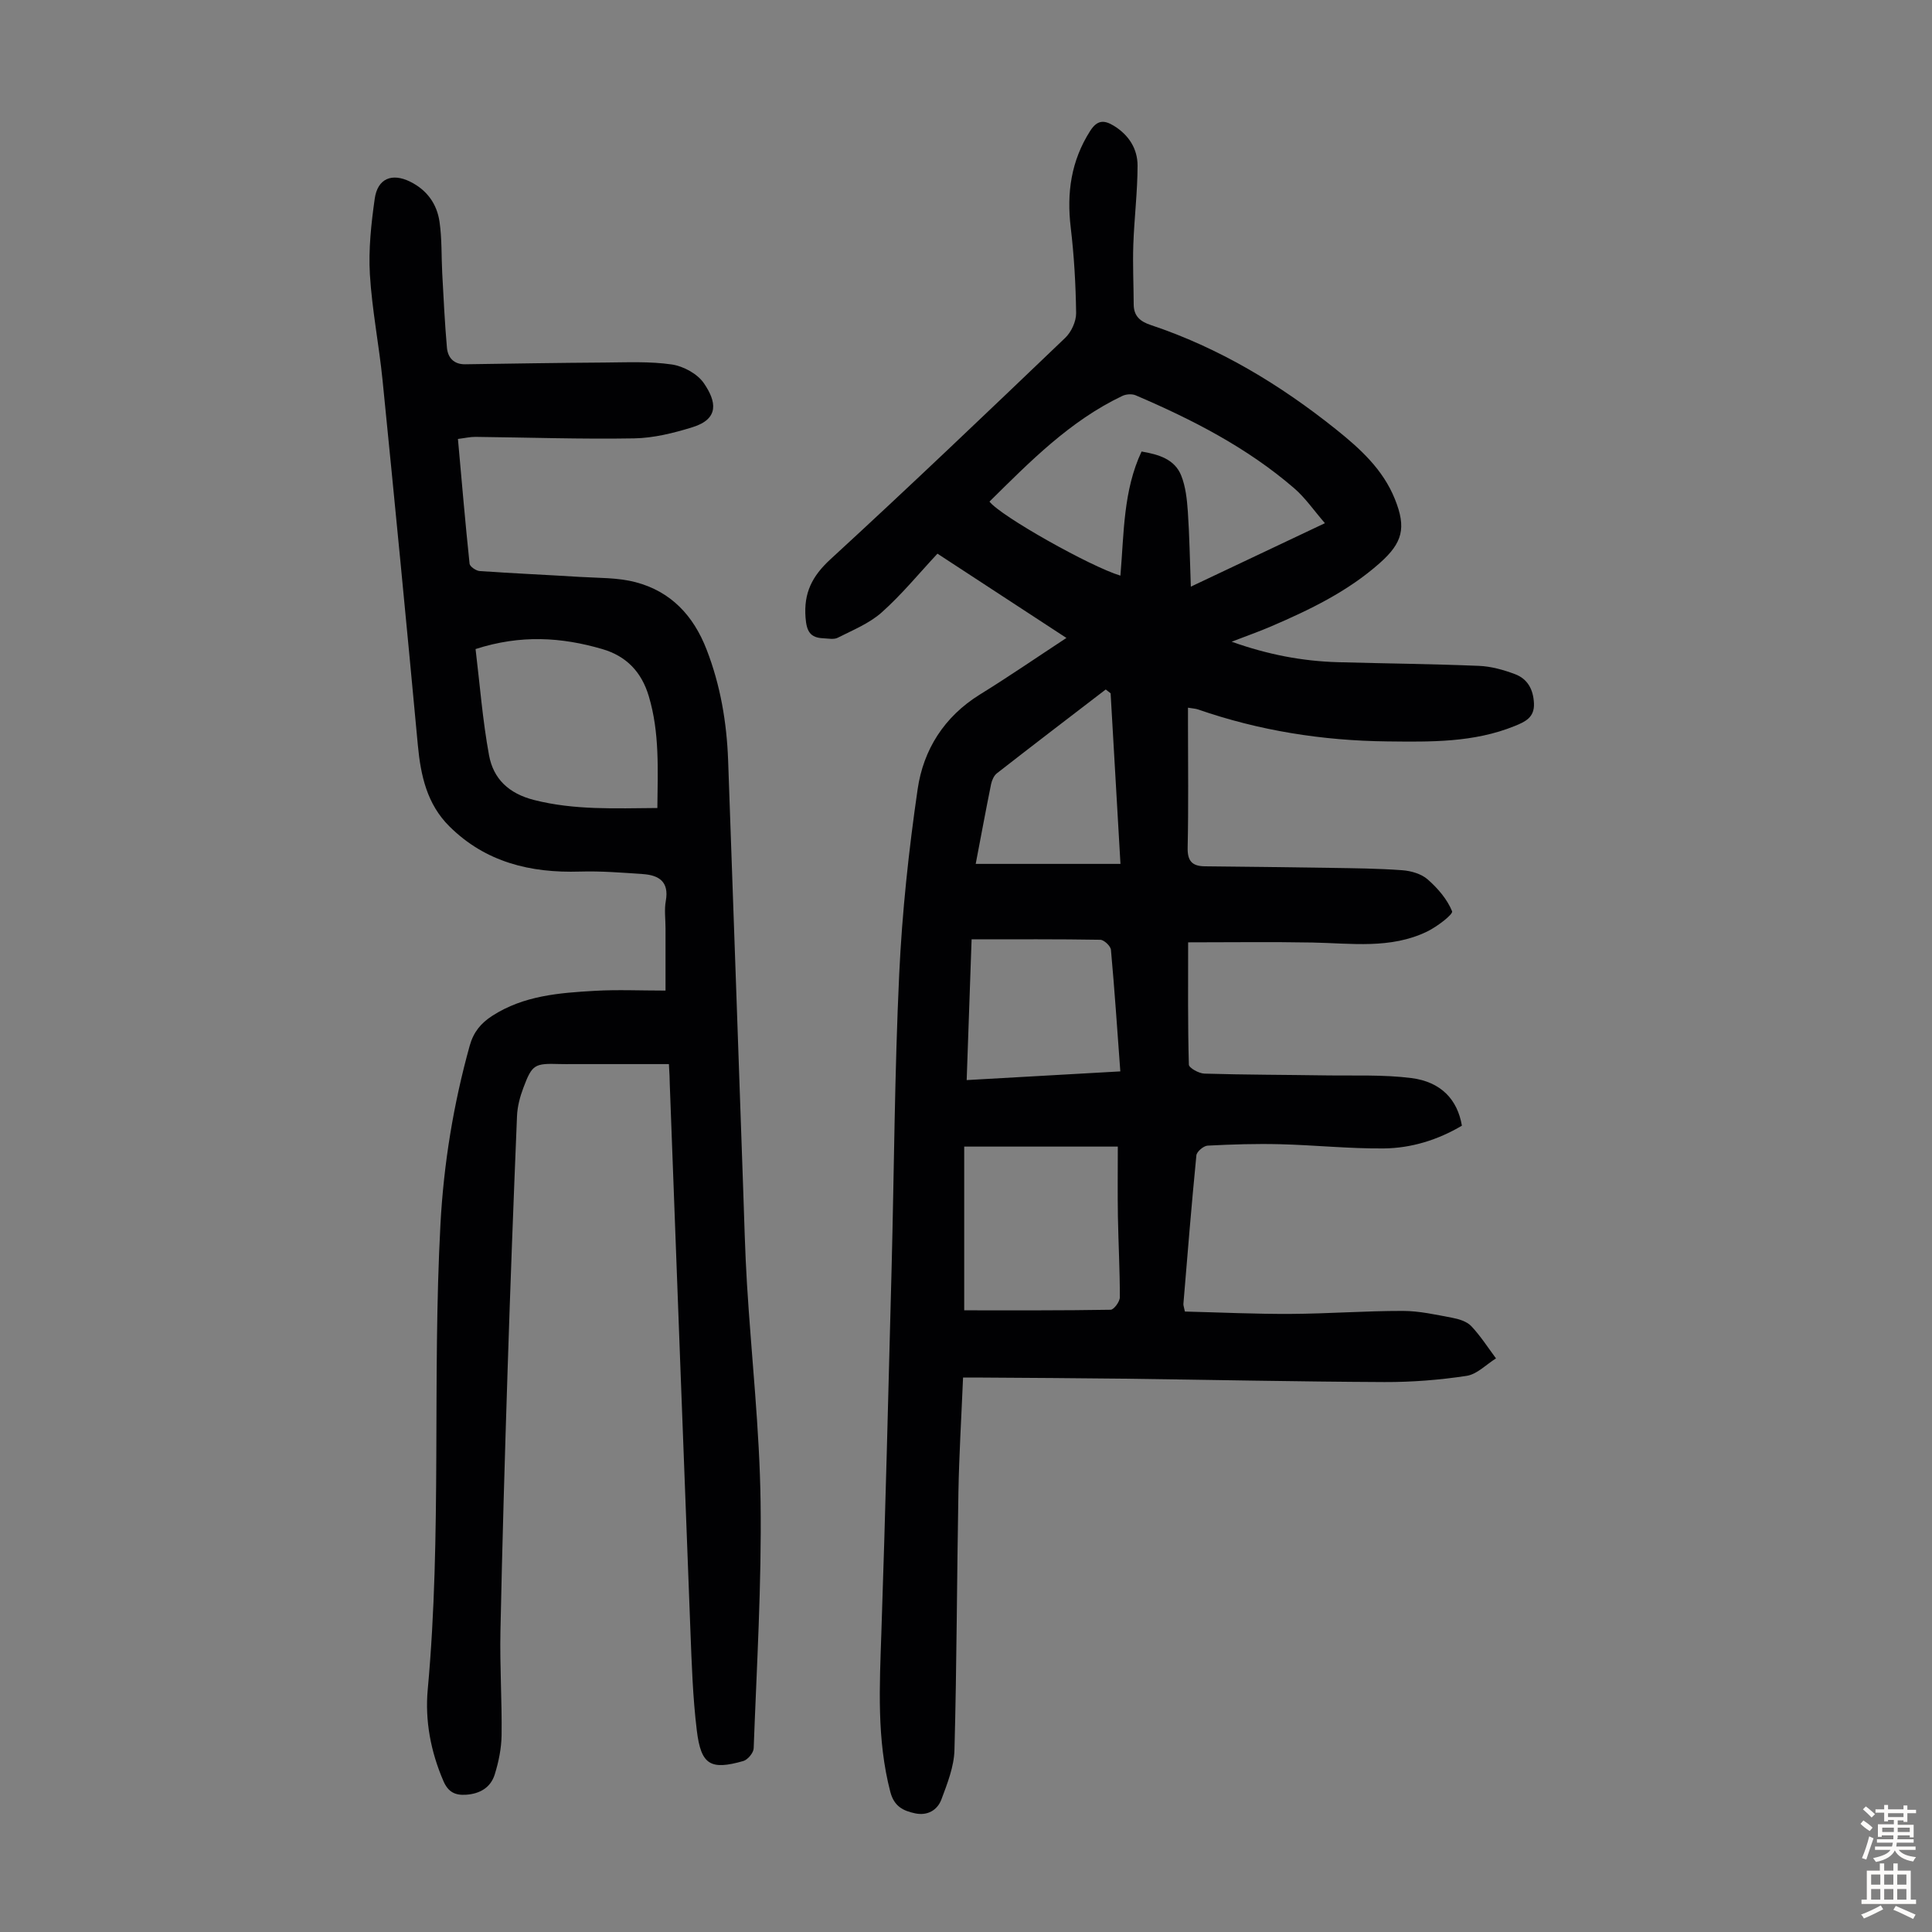 <svg enable-background="new 0 0 400 400" viewBox="0 0 400 400" xmlns="http://www.w3.org/2000/svg"><rect x="0" y="0" width="400" height="400" fill="#808080" stroke="none"/><path d="m220.79 132.08c-8.97-5.87-17.76-11.61-26.7-17.45-3.87 4.15-7.42 8.49-11.54 12.16-2.57 2.29-5.98 3.66-9.11 5.25-.8.41-1.97.15-2.97.11-2.73-.11-3.47-1.43-3.69-4.26-.4-5.15 1.36-8.61 5.17-12.11 16.41-15.07 32.52-30.46 48.61-45.85 1.26-1.21 2.26-3.4 2.24-5.12-.08-5.91-.42-11.85-1.12-17.72-.85-7.15.07-13.76 4-19.94 1.43-2.25 2.81-2.4 4.91-1.12 3.13 1.92 4.94 4.79 4.93 8.28-.01 5.45-.69 10.9-.88 16.36-.14 4.12.06 8.25.08 12.37.01 2.39 1.34 3.52 3.5 4.24 14.18 4.73 26.77 12.32 38.38 21.61 5.01 4.01 9.73 8.29 12.2 14.45 2.4 5.96 1.6 9.04-3.15 13.25-6.63 5.88-14.48 9.66-22.51 13.11-2.46 1.06-4.99 1.94-8.14 3.16 7.52 2.68 14.66 4.03 22.02 4.24 9.73.27 19.46.36 29.18.76 2.51.1 5.08.82 7.45 1.71 2.62.98 3.81 3.16 3.94 6.06.13 2.94-1.85 3.81-3.95 4.67-8.52 3.47-17.46 3.3-26.44 3.2-13.42-.15-26.49-2.22-39.17-6.62-.5-.17-1.06-.19-2.07-.36v3.45c0 8.51.12 17.02-.07 25.52-.06 2.8.95 3.84 3.56 3.87 8.6.09 17.21.18 25.81.32 5.02.08 10.05.12 15.05.49 1.82.13 3.95.74 5.27 1.9 2.08 1.82 4.05 4.1 5.06 6.6.25.63-3.12 3.2-5.16 4.19-7.59 3.68-15.73 2.43-23.76 2.28-8.45-.16-16.91-.04-25.73-.04 0 8.81-.08 17.07.15 25.32.02.68 2.08 1.83 3.22 1.86 8.37.25 16.76.24 25.13.37 5.91.09 11.87-.19 17.71.55 6.16.78 9.56 4.47 10.47 9.86-4.95 2.93-10.42 4.65-16.15 4.71-7.14.07-14.29-.69-21.44-.87-5.01-.13-10.04.03-15.05.29-.84.04-2.25 1.24-2.33 2-1.01 10.24-1.84 20.51-2.69 30.76-.03.31.12.64.31 1.59 7.24.18 14.59.53 21.94.49 7.72-.04 15.43-.63 23.15-.62 3.42 0 6.86.78 10.25 1.42 1.39.26 3.02.76 3.94 1.72 1.92 2.03 3.45 4.43 5.13 6.69-2.02 1.26-3.93 3.3-6.1 3.62-5.6.85-11.32 1.3-16.98 1.28-18.02-.08-36.03-.47-54.05-.7-9.74-.12-19.47-.16-29.21-.23-1.21-.01-2.42 0-4 0-.34 8.15-.82 15.94-.96 23.74-.32 17.79-.34 35.59-.82 53.38-.09 3.44-1.47 6.92-2.7 10.22-.84 2.24-2.9 3.43-5.46 2.88-2.47-.53-4.33-1.43-5.12-4.44-2.84-10.92-2.22-21.94-1.85-33.02.85-25.16 1.46-50.34 2.12-75.51.52-20.25.62-40.52 1.57-60.75.6-12.81 1.97-25.64 3.82-38.33 1.19-8.17 5.49-14.99 12.84-19.56 5.96-3.68 11.75-7.66 17.96-11.74zm11.18-12.9c.75-8.84.58-17.61 4.38-25.7 3.64.62 6.86 1.63 8.2 4.96.93 2.31 1.2 4.96 1.38 7.48.34 4.97.41 9.95.62 15.54 9.5-4.49 18.32-8.67 27.76-13.14-2.29-2.64-4.06-5.25-6.37-7.24-9.74-8.41-21.07-14.21-32.82-19.24-.78-.33-1.99-.24-2.77.14-10.87 5.18-19.12 13.61-27.49 21.87 2.3 3 20.9 13.46 27.11 15.33zm-32.34 118.21v33.9c10.26 0 20.29.05 30.31-.12.68-.01 1.91-1.68 1.91-2.58.01-5.58-.3-11.16-.4-16.74-.08-4.66-.02-9.33-.02-14.46-11.09 0-21.32 0-31.8 0zm1.53-42.91c-.33 9.27-.67 19.06-1.02 29.14 10.78-.61 21.21-1.2 31.81-1.8-.64-8.68-1.19-16.93-1.94-25.16-.07-.79-1.42-2.07-2.2-2.09-8.7-.15-17.41-.09-26.65-.09zm28.78-50.94c-.34-.26-.68-.53-1.01-.79-7.52 5.77-15.06 11.52-22.53 17.35-.62.48-1.04 1.45-1.21 2.26-1.13 5.58-2.16 11.17-3.18 16.5h29.97c-.7-12.16-1.37-23.74-2.04-35.32z" fill="#010103"/><path d="m138.49 220.31c-6.77 0-13.33 0-19.9 0-.9 0-1.79.02-2.69-.01-5.24-.16-5.72.06-7.55 4.94-.7 1.85-1.23 3.87-1.31 5.84-.72 17.55-1.39 35.1-1.95 52.65-.58 18.01-1.11 36.02-1.48 54.03-.15 7.15.33 14.32.24 21.48-.04 2.74-.61 5.55-1.43 8.17-.84 2.67-3.05 3.98-5.92 4.17-2.27.15-3.7-.55-4.68-2.8-2.64-6.1-3.86-12.54-3.26-19.01 2.94-32.05.91-64.21 2.63-96.28.67-12.54 2.69-24.88 6.06-37 .79-2.82 2.31-4.65 4.66-6.17 6.5-4.2 13.88-4.76 21.25-5.18 4.67-.27 9.37-.05 14.63-.05 0-4.5 0-8.69 0-12.88 0-1.9-.28-3.86.06-5.7.71-3.95-1.41-5.31-4.73-5.54-4.34-.3-8.7-.65-13.04-.52-10.26.32-19.56-1.93-27.05-9.37-4.63-4.6-5.93-10.52-6.52-16.81-2.34-25.17-4.78-50.33-7.3-75.49-.73-7.34-2.19-14.63-2.63-21.98-.3-5.18.27-10.48 1-15.64.59-4.22 3.57-5.4 7.33-3.55 3.49 1.72 5.56 4.62 6.09 8.32.51 3.51.37 7.12.56 10.68.28 5.12.52 10.24.97 15.35.18 2.06 1.4 3.49 3.77 3.46 9.59-.14 19.19-.3 28.79-.36 4.68-.03 9.41-.27 14 .4 2.4.35 5.31 1.93 6.64 3.88 2.55 3.71 3.3 7.36-2.36 9.11-3.9 1.21-8.03 2.24-12.08 2.31-10.95.19-21.91-.19-32.86-.31-1.08-.01-2.17.25-3.62.43.79 8.75 1.51 17.3 2.41 25.83.06.59 1.33 1.46 2.08 1.52 6.9.48 13.81.78 20.71 1.21 3.88.24 7.89.12 11.6 1.1 7.28 1.92 11.96 6.89 14.69 13.96 2.87 7.41 4.16 15.07 4.45 22.93 1.06 29.41 2.06 58.82 3.1 88.23.24 6.71.39 13.43.8 20.13.92 15.07 2.62 30.11 2.82 45.18.23 16.99-.8 34-1.43 51-.03.93-1.22 2.36-2.14 2.63-6.78 1.93-8.76.83-9.63-6.3-.84-6.87-1.06-13.82-1.33-20.75-1.46-37.69-2.85-75.37-4.27-113.06 0-1.08-.07-2.18-.18-4.18zm-40.03-85.93c.88 7.28 1.45 14.71 2.79 22 .9 4.85 4.05 7.91 9.32 9.25 8.39 2.13 16.77 1.72 25.53 1.66.08-7.94.48-15.6-1.77-23.13-1.5-5.05-4.65-8.33-9.64-9.78-8.4-2.45-16.84-3.03-26.23 0z" fill="#010103"/><g fill="#fcfbfa"><path d="m385.2 377.6.6-.7c.6.4 1.3.9 1.9 1.5l-.6.7c-.8-.5-1.4-1-1.9-1.5zm.3 7.1c.6-1.4 1.1-2.9 1.5-4.5.3.1.6.3.9.4-.5 1.4-1 2.9-1.5 4.4zm.2-10.1.6-.6c.7.5 1.3 1.1 1.9 1.6l-.7.7c-.6-.6-1.2-1.2-1.8-1.7zm8.4-.8h.8v.9h1.8v.7h-1.8v1.8h-.8v-.3h-1.2v.9h3.3v2.6h-.8v-.4h-2.5c0 .3 0 .6-.1.8h3.4v.7h-3.5c0 .3-.1.6-.1.8h4v.7h-3.5c.7.9 1.9 1.3 3.6 1.5-.2.2-.4.5-.6.9-1.9-.3-3.2-1.1-3.8-2.3-.5 1.1-1.8 2-3.9 2.4-.2-.3-.4-.5-.6-.8 1.9-.4 3.1-.9 3.6-1.7h-3.2v-.7h3.5c.1-.2.1-.5.2-.8h-3.3v-.7h3.4c0-.2 0-.5 0-.8h-2.4v.3h-.8v-2.6h3.3v-.9h-1.2v.3h-.8v-1.8h-1.8v-.7h1.8v-.9h.8v.9h3.2zm-4.4 5.5h2.4c0-.3 0-.6 0-.9h-2.4zm1.2-3.1h3.2v-.8h-3.2zm4.4 2.2h-2.4v.9h2.5v-.9z"/><path d="m389.2 385.8h.9v1.5h1.9v-1.5h.9v1.5h2.7v6h1.1v.9h-11.3v-.9h1.1v-6h2.7zm.2 8.7.5.8c-1.2.6-2.5 1.3-4 1.9-.2-.3-.3-.6-.6-.8 1.6-.6 3-1.3 4.1-1.9zm-2-4.3h1.9v-2.1h-1.9zm0 3.1h1.9v-2.2h-1.9zm2.7-3.1h1.9v-2.1h-1.9zm0 3.1h1.9v-2.2h-1.9zm2.4 1.3c1.4.6 2.7 1.2 4.1 1.8l-.5.9c-1.5-.7-2.8-1.4-4.1-1.9zm2.2-6.5h-1.9v2.1h1.9zm-1.9 5.2h1.9v-2.2h-1.9z"/></g></svg>